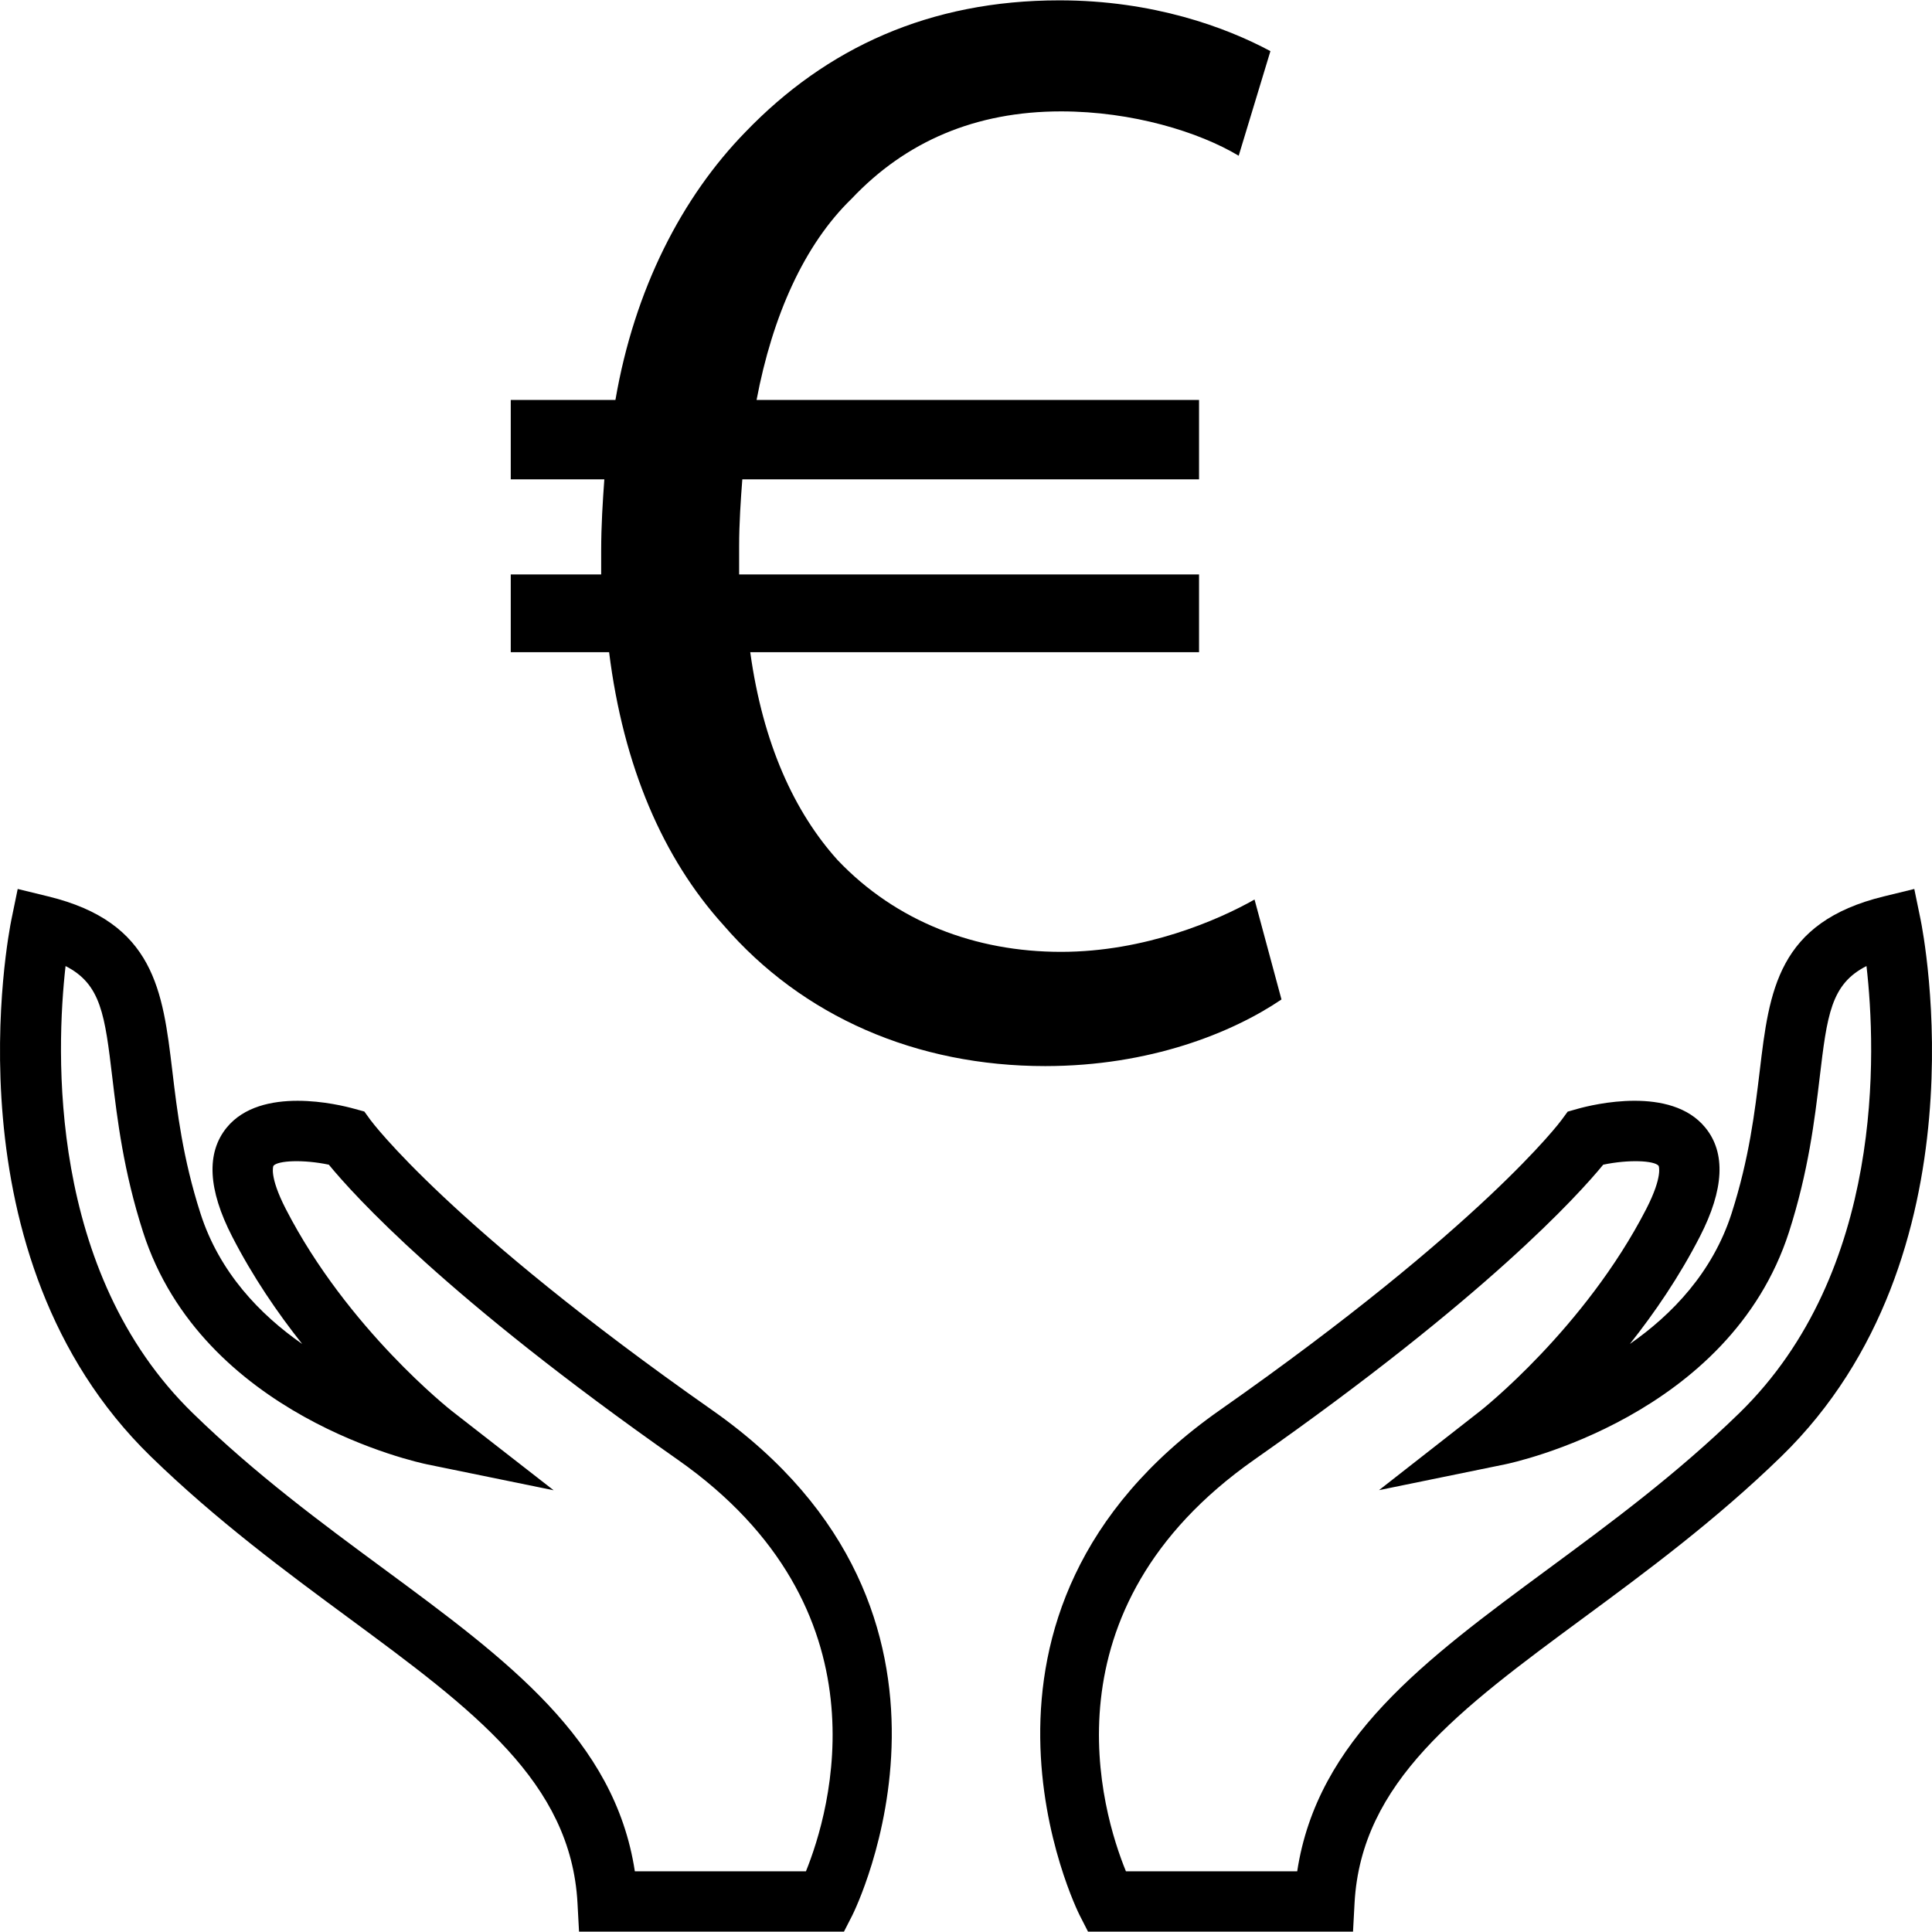 <?xml version="1.0" encoding="iso-8859-1"?>
<!-- Uploaded to: SVG Repo, www.svgrepo.com, Generator: SVG Repo Mixer Tools -->
<svg fill="#000000" height="800px" width="800px" version="1.1" id="Capa_1" xmlns="http://www.w3.org/2000/svg" xmlns:xlink="http://www.w3.org/1999/xlink" 
	 viewBox="0 0 490 490" xml:space="preserve">
<g>
	<path d="M325.014,253.486l-6.834-25.347c-9.248,5.237-27.751,13.274-49.07,13.274c-21.715,0-41.833-7.641-56.713-23.32
		c-10.862-12.073-18.898-29.365-22.119-52.686h113.828v-19.714H187.462c0-2.816,0-4.826,0-7.246c0-5.633,0.404-11.661,0.807-16.881
		h115.837V101.44H191.884c4.027-21.311,12.073-39.411,24.136-51.071c13.678-14.477,31.375-22.119,53.09-22.119
		c18.1,0,34.997,5.221,45.051,11.249l8.046-26.532c-11.265-6.045-29.768-12.879-53.501-12.879c-32.98,0-59.125,12.072-79.638,33.383
		c-16.082,16.486-28.155,39.823-32.98,67.969h-26.548v20.126h23.732c-0.404,5.616-0.799,11.661-0.799,18.1c0,2.01,0,4.019,0,6.028
		h-22.933v19.714h24.943c3.615,28.953,13.669,52.274,28.961,69.171c20.109,23.338,49.062,35.805,81.646,35.805
		C291.631,270.383,312.547,261.935,325.014,253.486z"/>
	<path d="M485.509,225.463l-7.713,1.883c-26.982,6.562-29.074,24.007-31.481,44.217c-1.256,10.404-2.661,22.198-7.145,36.19
		c-4.813,14.948-15.068,25.636-25.801,33.11c6.218-7.833,12.512-17.011,17.773-27.266c6.129-11.929,6.592-21.211,1.375-27.594
		c-8.715-10.718-28.476-5.875-32.333-4.798l-2.586,0.733l-1.57,2.138c-0.179,0.269-19.926,26.787-86.64,73.56
		c-73.68,51.646-35.965,127.359-35.562,128.121l2.123,4.156h67.207l0.389-7.235c1.659-30.734,26.533-49.09,58.029-72.319
		c15.711-11.585,33.514-24.724,50.211-40.973c52.139-50.779,36.025-132.68,35.323-136.148L485.509,225.463z M441.113,358.412
		c-15.95,15.531-32.572,27.789-48.627,39.628c-31.182,23.005-58.388,43.081-63.485,76.565h-43.44
		c-6.114-14.948-21.72-66.355,32.617-104.443c58.747-41.182,82.156-67.118,88.434-74.771c6.458-1.36,12.945-1.061,14.051,0.284
		c0.015,0.015,1.166,2.556-3.124,10.927c-15.576,30.3-41.855,51.063-42.124,51.258l-25.666,20.075l31.914-6.532
		c2.317-0.478,57.042-12.198,72.08-58.971c4.933-15.397,6.502-28.521,7.758-39.06c1.898-15.905,2.84-23.783,11.884-28.357
		C475.838,266.406,478.05,322.432,441.113,358.412z"/>
	<path d="M88.439,410.357c31.496,23.229,56.37,41.586,58.029,72.319l0.389,7.235h67.192l2.123-4.156
		c0.389-0.762,38.133-76.475-35.562-128.121c-66.714-46.773-86.446-73.291-86.625-73.545l-1.585-2.182l-2.571-0.703
		c-3.857-1.076-23.618-5.905-32.348,4.798c-5.202,6.398-4.739,15.681,1.39,27.594c5.262,10.255,11.555,19.433,17.773,27.266
		c-10.733-7.474-21.002-18.162-25.801-33.11c-4.499-14.007-5.904-25.801-7.145-36.205c-2.422-20.195-4.499-37.64-31.496-44.202
		l-7.713-1.883l-1.599,7.773c-0.703,3.468-16.817,85.369,35.338,136.148C54.925,385.633,72.729,398.773,88.439,410.357z
		 M16.628,245.015c9.029,4.589,9.971,12.452,11.869,28.357c1.256,10.539,2.825,23.648,7.773,39.06
		c15.008,46.773,69.763,58.492,72.08,58.971l32.064,6.562l-25.816-20.105c-0.269-0.209-26.488-20.838-42.124-51.258
		c-4.305-8.386-3.139-10.912-3.124-10.927c1.121-1.345,7.579-1.644,14.051-0.284c6.278,7.654,29.672,33.589,88.419,74.771
		c54.113,37.924,38.656,89.45,32.587,104.443h-43.395c-5.112-33.499-32.303-53.56-63.485-76.565
		c-16.069-11.839-32.677-24.096-48.627-39.628C12.054,322.537,14.206,266.436,16.628,245.015z"/>
</g>
</svg>